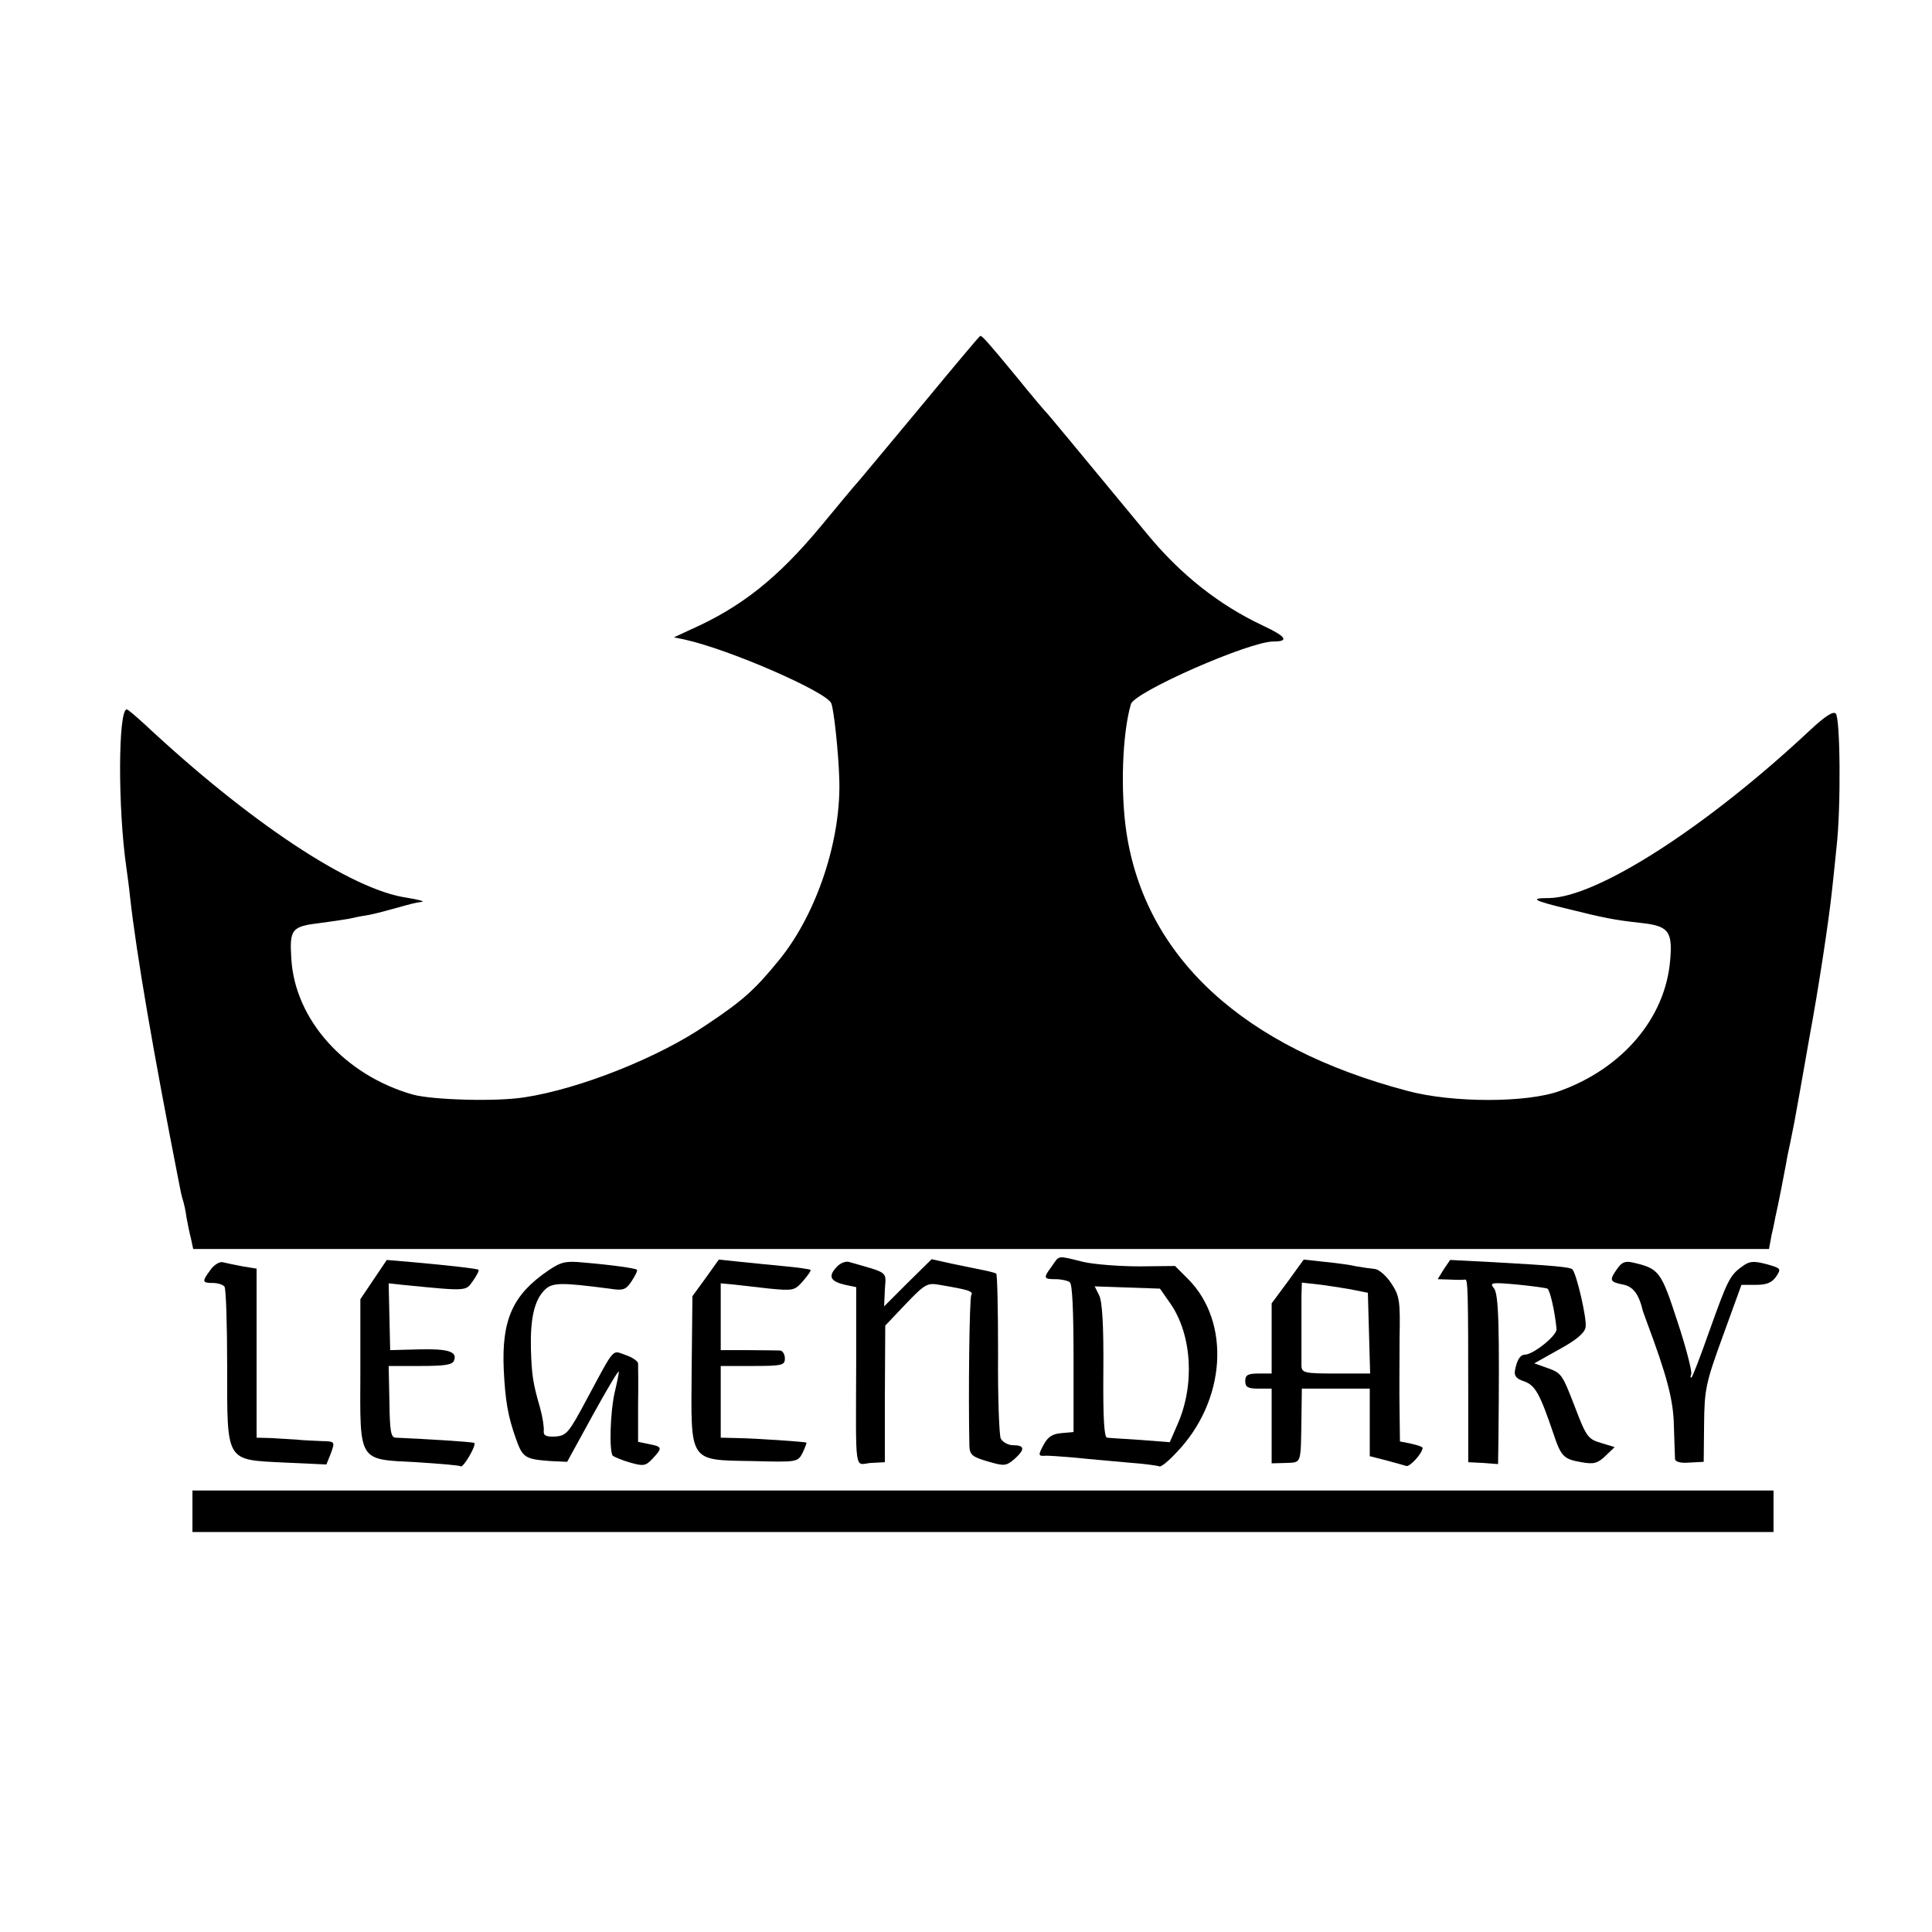 <?xml version="1.0" standalone="no"?>
<!DOCTYPE svg PUBLIC "-//W3C//DTD SVG 20010904//EN"
 "http://www.w3.org/TR/2001/REC-SVG-20010904/DTD/svg10.dtd">
<svg version="1.0" xmlns="http://www.w3.org/2000/svg"
 width="512pt" height="512pt" viewBox="0 0 512 512"
 preserveAspectRatio="xMidYMid meet">
<g transform="translate(0,512) scale(0.1,-0.1)"
fill="#000000" stroke="none">
<path d="M2448 4052 c-81 -97 -157 -189 -170 -204 -13 -14 -59 -70 -103 -123
-113 -136 -210 -214 -346 -274 l-43 -20 29 -6 c118 -26 377 -139 388 -169 7
-17 19 -131 21 -196 7 -162 -59 -362 -160 -485 -62 -76 -94 -106 -192 -171
-127 -87 -337 -170 -482 -192 -75 -12 -242 -7 -295 7 -181 51 -314 199 -323
361 -5 78 1 85 77 94 30 4 64 9 75 11 12 3 32 7 46 9 14 2 45 10 70 17 58 16
57 16 78 19 9 1 -9 6 -40 11 -147 21 -417 200 -695 460 -23 21 -44 39 -47 39
-23 0 -24 -262 -1 -420 2 -14 7 -50 10 -80 17 -150 60 -402 131 -763 2 -10 5
-26 8 -35 3 -9 8 -30 10 -47 3 -16 8 -42 12 -57 l6 -28 2088 0 2088 0 7 38 c5
20 9 42 10 47 7 29 25 123 29 145 2 14 7 36 10 50 3 14 8 39 11 55 15 81 36
203 40 225 24 129 51 306 60 390 3 25 8 77 12 115 12 103 10 342 -2 354 -7 7
-28 -7 -66 -42 -276 -259 -569 -447 -696 -447 -51 0 -39 -7 53 -29 93 -23 120
-29 194 -37 72 -8 83 -22 76 -100 -13 -152 -126 -285 -292 -345 -87 -32 -285
-32 -404 0 -436 115 -695 354 -745 686 -16 108 -11 260 12 339 9 32 313 166
378 166 42 0 34 13 -28 42 -117 55 -219 136 -307 243 -197 238 -265 321 -270
325 -3 3 -37 43 -75 90 -74 90 -92 110 -97 110 -2 0 -69 -80 -150 -178z"/>
<path d="M2788 1765 c-24 -32 -23 -35 10 -35 15 0 32 -4 37 -8 7 -4 10 -80 10
-202 l0 -195 -33 -3 c-24 -2 -36 -11 -47 -32 -14 -26 -13 -29 3 -28 9 1 46 -2
82 -5 36 -4 99 -9 140 -13 41 -3 78 -8 82 -10 4 -3 25 14 46 37 131 136 145
345 30 460 l-34 34 -94 -1 c-52 0 -120 5 -150 12 -69 17 -62 18 -82 -11z m314
-100 c57 -83 65 -216 18 -321 l-20 -46 -77 6 c-43 3 -83 5 -89 6 -8 0 -11 53
-10 177 1 121 -3 184 -11 200 l-12 24 86 -3 87 -3 28 -40z"/>
<path d="M558 1755 c-23 -31 -23 -35 6 -35 14 0 28 -5 31 -10 4 -6 7 -101 7
-211 0 -257 -5 -247 153 -255 l110 -5 12 30 c11 31 11 31 -25 32 -21 1 -50 2
-67 4 -16 1 -47 3 -67 4 l-38 1 0 224 0 224 -37 6 c-21 4 -45 9 -53 11 -8 2
-23 -7 -32 -20z"/>
<path d="M990 1729 l-35 -52 0 -191 c-1 -243 -7 -233 149 -241 61 -4 113 -8
117 -11 7 -4 42 56 36 62 -3 3 -137 11 -208 14 -13 0 -16 16 -17 95 l-2 95 84
0 c63 0 85 3 89 14 10 24 -15 32 -93 30 l-76 -2 -2 88 -2 89 37 -4 c172 -17
167 -17 186 10 11 15 17 28 15 30 -4 3 -73 11 -173 20 l-70 6 -35 -52z"/>
<path d="M1453 1753 c-94 -64 -124 -130 -118 -263 4 -82 11 -123 32 -182 18
-51 24 -55 92 -60 l44 -2 68 124 c38 69 69 121 69 115 0 -5 -5 -30 -11 -55
-12 -52 -15 -157 -5 -168 4 -3 25 -12 46 -18 35 -10 41 -9 59 10 27 29 27 32
-9 39 l-29 6 0 98 c1 54 0 103 0 110 -1 6 -15 16 -33 22 -37 13 -27 24 -104
-119 -47 -88 -53 -95 -83 -97 -25 -1 -31 3 -30 15 1 10 -3 37 -10 62 -19 65
-22 88 -24 155 -2 80 9 127 34 154 21 23 42 23 174 6 37 -6 44 -3 59 20 10 15
16 28 14 30 -4 4 -68 13 -140 19 -49 5 -61 2 -95 -21z"/>
<path d="M1870 1733 l-35 -48 -2 -193 c-2 -250 -9 -241 162 -244 118 -3 119
-3 132 22 6 13 11 25 10 27 -3 2 -129 11 -184 12 l-43 1 0 95 0 95 85 0 c78 0
85 2 85 20 0 11 -6 20 -12 21 -7 0 -46 1 -85 1 l-73 0 0 89 0 88 33 -3 c17 -2
61 -7 97 -11 62 -6 66 -5 88 20 13 15 22 28 20 30 -2 1 -31 6 -65 9 -35 3 -89
9 -121 12 l-57 6 -35 -49z"/>
<path d="M2216 1761 c-22 -24 -15 -37 24 -46 l29 -6 0 -197 c-1 -304 -5 -273
38 -269 l38 2 0 181 1 181 54 57 c51 53 57 57 90 51 77 -13 90 -17 84 -27 -5
-8 -8 -267 -5 -400 1 -23 7 -29 49 -41 44 -13 48 -12 70 6 29 26 28 37 -3 37
-13 0 -28 8 -33 18 -4 9 -8 111 -7 225 0 115 -2 210 -5 212 -4 2 -19 6 -34 9
-16 3 -53 11 -83 17 l-54 12 -63 -62 -63 -63 2 45 c3 49 12 42 -96 73 -9 2
-24 -4 -33 -15z"/>
<path d="M3413 1724 l-43 -58 0 -93 0 -93 -35 0 c-28 0 -35 -4 -35 -20 0 -16
7 -20 35 -20 l35 0 0 -99 0 -99 38 1 c42 2 39 -5 41 120 l1 77 90 0 90 0 0
-90 0 -89 43 -11 c23 -6 47 -13 54 -15 9 -3 43 34 43 48 0 3 -13 7 -30 11
l-30 6 -1 82 c-1 46 0 132 0 192 2 99 0 112 -22 145 -13 20 -33 37 -43 38 -11
1 -32 4 -49 7 -16 4 -55 9 -85 12 l-55 6 -42 -58z m177 -23 l35 -7 3 -107 3
-107 -91 0 c-83 0 -90 2 -91 20 0 11 0 49 0 85 0 36 0 81 0 100 l1 36 53 -6
c28 -4 68 -10 87 -14z"/>
<path d="M3826 1756 l-16 -26 32 -1 c18 -1 36 -1 41 0 7 1 8 -34 8 -319 l0
-165 40 -2 39 -3 1 63 c3 297 1 388 -12 403 -12 15 -7 16 60 10 41 -4 77 -9
82 -11 7 -5 20 -63 24 -107 2 -17 -62 -68 -84 -68 -12 0 -21 -14 -26 -41 -3
-15 3 -23 25 -30 29 -11 41 -33 77 -139 20 -60 27 -67 74 -75 33 -6 43 -3 64
17 l24 23 -36 11 c-34 10 -39 16 -68 92 -36 93 -36 93 -78 108 l-31 11 66 37
c46 25 68 44 70 59 4 21 -24 142 -35 153 -6 6 -46 10 -208 19 l-116 6 -17 -25z"/>
<path d="M4286 1758 c-22 -31 -20 -35 14 -42 28 -5 43 -25 54 -71 2 -5 6 -17
9 -25 55 -147 72 -211 73 -280 1 -41 3 -80 3 -87 1 -7 15 -11 38 -9 l38 2 1
99 c1 93 4 109 50 235 l49 135 39 0 c28 0 42 6 53 22 14 21 13 22 -26 33 -35
9 -45 8 -65 -7 -32 -23 -38 -36 -87 -173 -22 -63 -43 -117 -46 -120 -3 -3 -4
1 -1 9 2 8 -14 71 -37 140 -43 132 -48 139 -117 155 -21 5 -30 1 -42 -16z"/>
<path d="M510 1115 l0 -55 2095 0 2095 0 0 55 0 55 -2095 0 -2095 0 0 -55z"/>
</g>
</svg>
